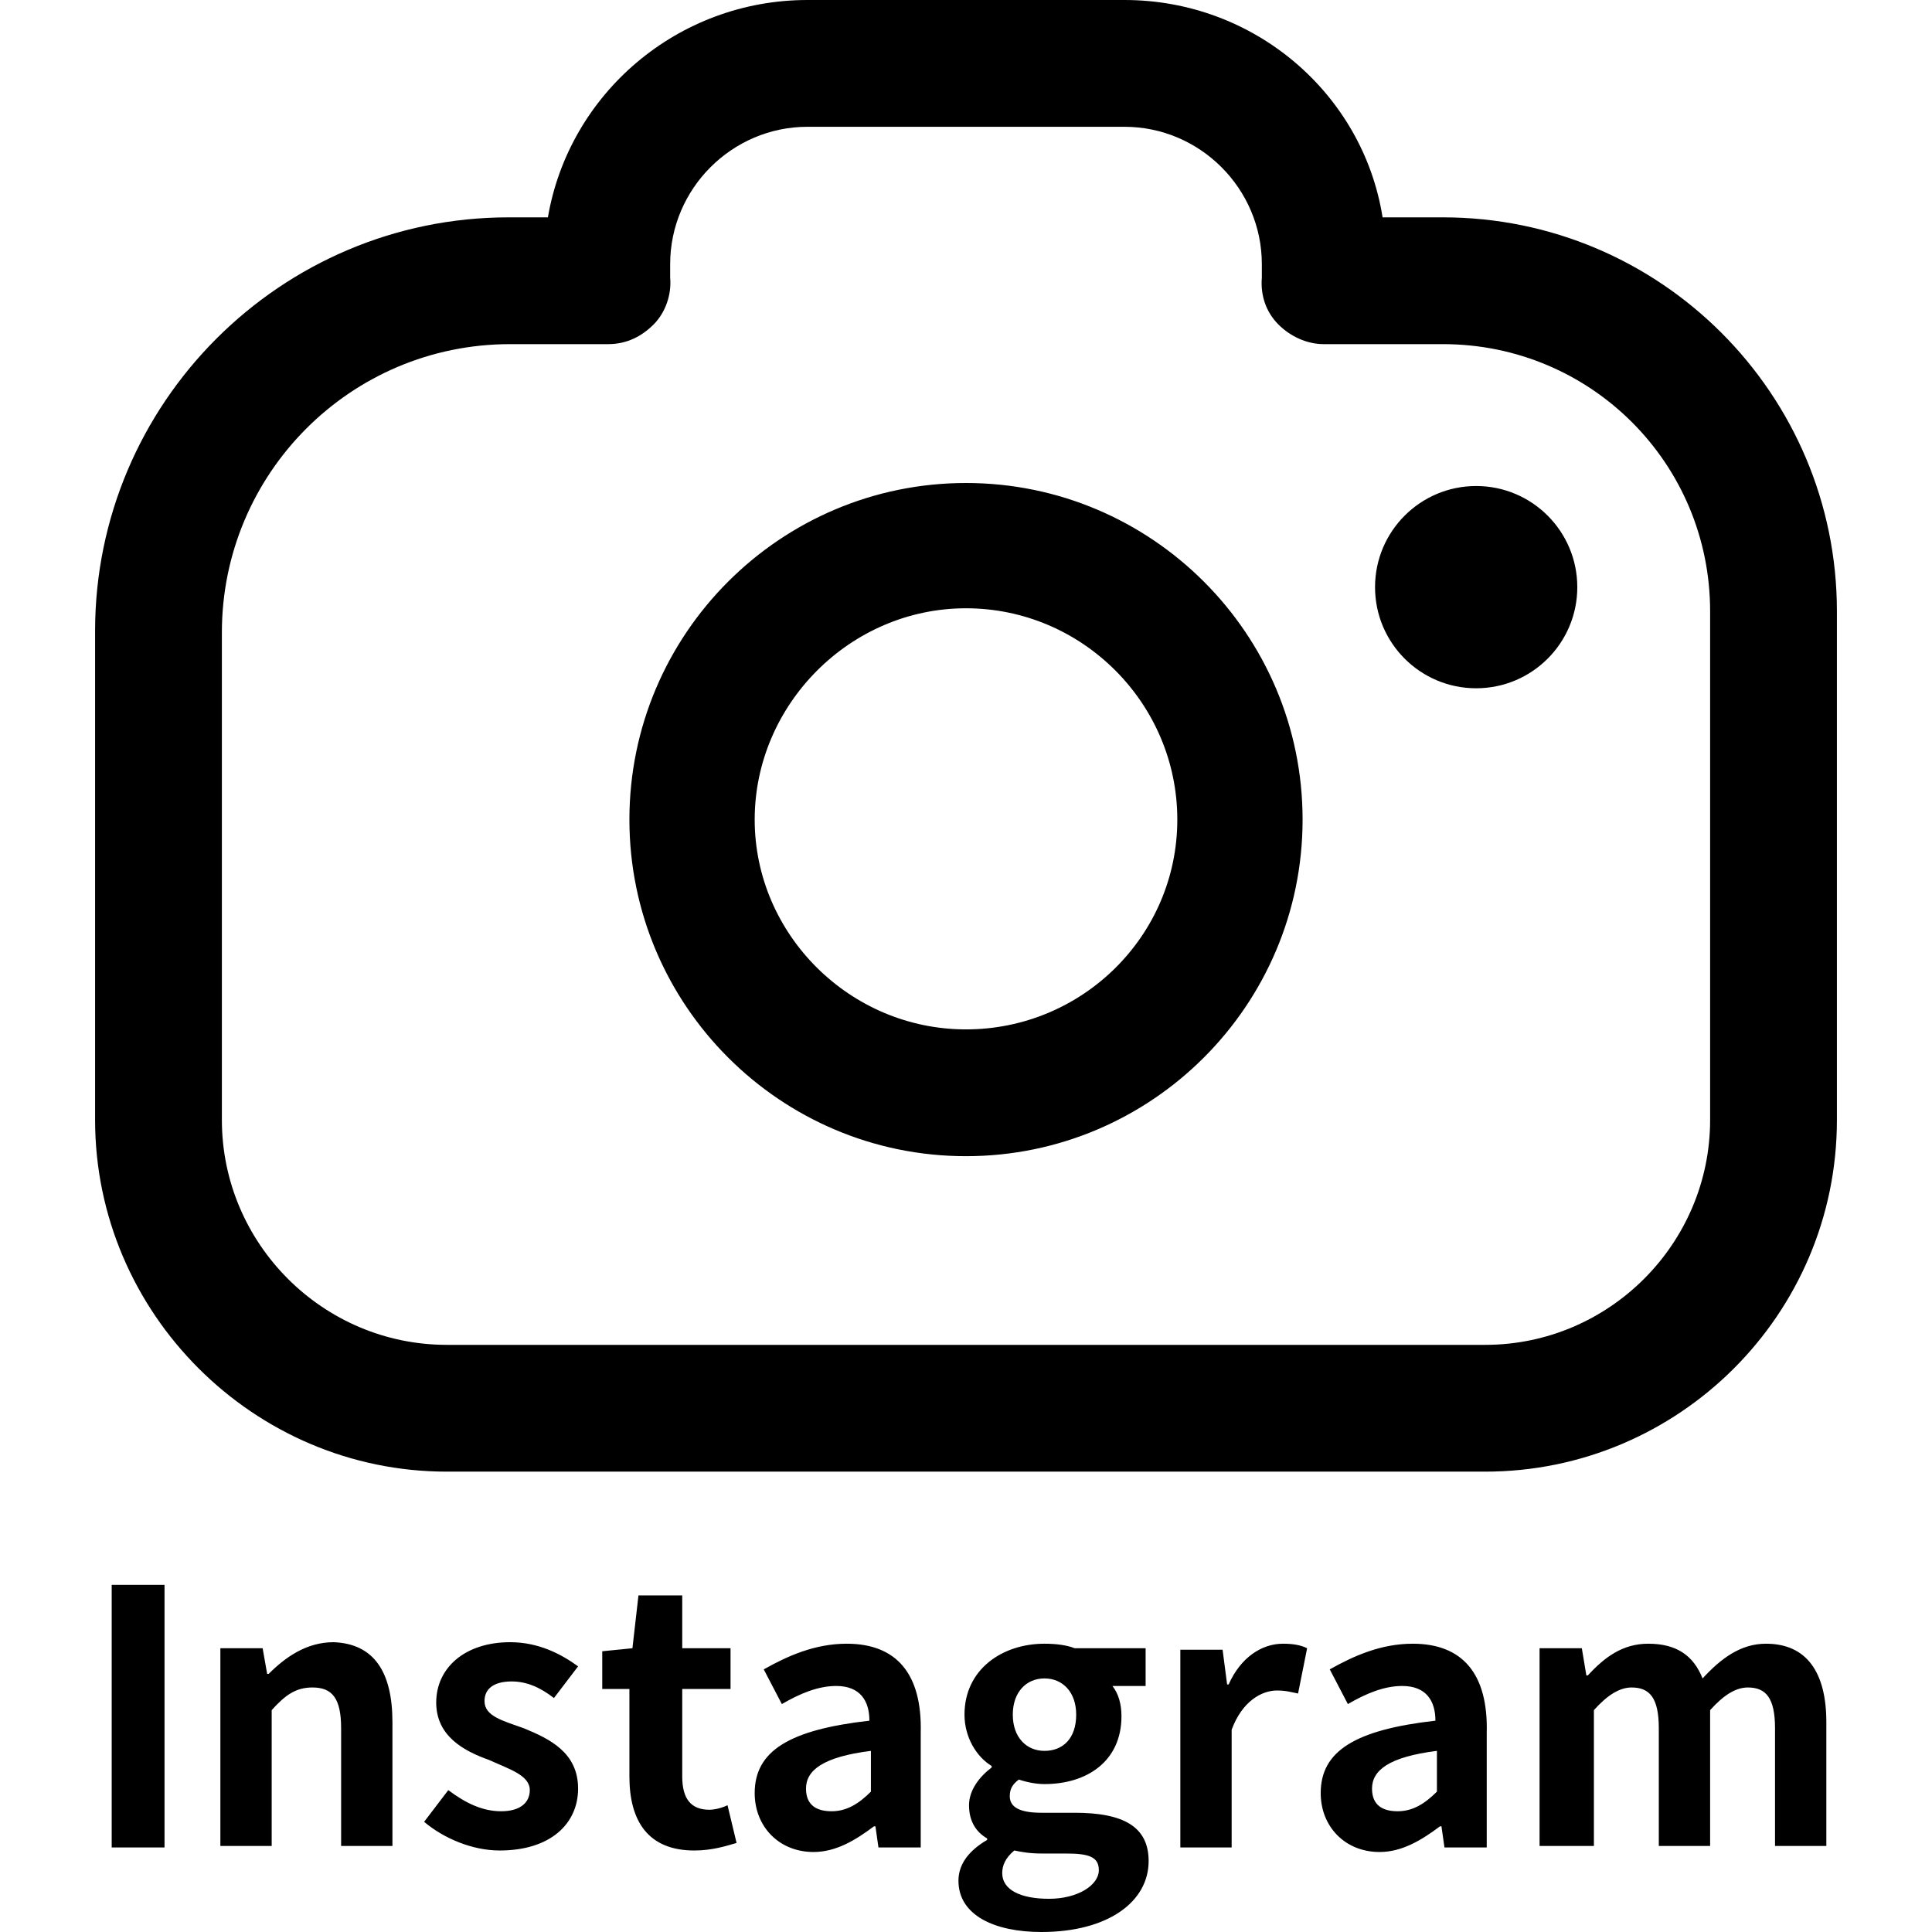 <?xml version="1.0" encoding="utf-8"?>
<!-- Generator: Adobe Illustrator 28.1.0, SVG Export Plug-In . SVG Version: 6.00 Build 0)  -->
<svg version="1.1" id="_レイヤー_2" xmlns="http://www.w3.org/2000/svg" xmlns:xlink="http://www.w3.org/1999/xlink" x="0px"
	 y="0px" viewBox="0 0 128 128" style="enable-background:new 0 0 128 128;" xml:space="preserve">
<path d="M95.6,14.4h-4C90.3,6.2,83.1,0,74.5,0h-21c-8.6,0-15.8,6.2-17.2,14.4h-2.6c-15.1,0-27.4,12.3-27.4,27.4v32.4
	c0,12.8,10.5,23.3,23.3,23.3h68.8c12.8,0,23.3-10.4,23.3-23.3V40.5C121.7,26.1,110,14.4,95.6,14.4z M113.3,74.2
	c0,8.2-6.7,14.9-14.9,14.9H29.6c-8.2,0-14.9-6.7-14.9-14.9V41.9c0-10.5,8.5-19.1,19.1-19.1h0h6.5c1.2,0,2.2-0.5,3-1.3
	c0.8-0.8,1.2-2,1.1-3.1v-0.2c0-0.1,0-0.2,0-0.3v-0.4c0-5,4.1-9.1,9.1-9.1h21c5,0,9.1,4.1,9.1,9.1v0.4c0,0.1,0,0.2,0,0.3v0.2
	c-0.1,1.2,0.3,2.3,1.1,3.1c0.8,0.8,1.9,1.3,3,1.3h7.9c9.8,0,17.7,7.9,17.7,17.7V74.2z M64,32c-12.3,0-22.3,10-22.3,22.3
	s10,22.3,22.3,22.3s22.3-10,22.3-22.3S76.3,32,64,32z M64,68.2c-7.7,0-14-6.3-14-13.9s6.3-14,14-14s14,6.3,14,14S71.7,68.2,64,68.2z
	 M104.5,38.9c0,3.7-3,6.7-6.7,6.7s-6.7-3-6.7-6.7c0-3.7,3-6.7,6.7-6.7S104.5,35.2,104.5,38.9z M7.4,105h3.5v17.4H7.4V105z M26,114.1
	v8.2h-3.4v-7.8c0-2-0.6-2.7-1.9-2.7c-1.1,0-1.8,0.5-2.7,1.5v9h-3.4v-13.1h2.8l0.3,1.7h0.1c1.1-1.1,2.5-2.1,4.3-2.1
	C24.8,108.9,26,110.8,26,114.1z M38.3,118.5c0,2.3-1.8,4.1-5.2,4.1c-1.8,0-3.7-0.8-5-1.9h0l1.6-2.1c1.2,0.9,2.3,1.4,3.5,1.4
	c1.3,0,1.9-0.6,1.9-1.4c0-1-1.4-1.4-2.7-2c-1.7-0.6-3.5-1.6-3.5-3.8c0-2.3,1.9-4,4.9-4c1.9,0,3.4,0.8,4.5,1.6l-1.6,2.1
	c-0.9-0.7-1.8-1.1-2.8-1.1c-1.2,0-1.8,0.5-1.8,1.3c0,1,1.2,1.3,2.6,1.8C36.4,115.2,38.3,116.1,38.3,118.5z M48.2,119.6l0.6,2.5
	c-0.7,0.2-1.6,0.5-2.8,0.5c-3.1,0-4.3-2-4.3-4.9h0v-5.8h-1.8v-2.5l2-0.2l0.4-3.5h2.9v3.5h3.2v2.7h-3.2v5.8c0,1.5,0.6,2.2,1.8,2.2
	C47.3,119.9,47.8,119.8,48.2,119.6z M50.2,118.7C50.2,118.7,50.2,118.7,50.2,118.7C50.2,118.7,50.2,118.7,50.2,118.7L50.2,118.7z
	 M56.1,108.9c-2.1,0-3.9,0.8-5.5,1.7l1.2,2.3c1.2-0.7,2.4-1.2,3.6-1.2c1.6,0,2.2,1,2.2,2.3c-5.3,0.6-7.6,2-7.6,4.8
	c0,2.2,1.6,3.9,3.9,3.9c1.5,0,2.8-0.8,4-1.7h0.1l0.2,1.4h2.8v-7.6C61.1,110.9,59.4,108.9,56.1,108.9z M57.7,118.7
	c-0.8,0.8-1.6,1.3-2.6,1.3s-1.7-0.4-1.7-1.5c0-1.2,1.1-2.1,4.3-2.5V118.7z M71.2,120.1H69c-1.5,0-2.1-0.4-2.1-1.1
	c0-0.5,0.2-0.8,0.6-1.1c0.6,0.2,1.2,0.3,1.7,0.3c2.8,0,5.1-1.5,5.1-4.5c0-0.8-0.2-1.5-0.6-2h2.2v-2.5h-4.7c-0.5-0.2-1.2-0.3-2-0.3
	c-2.8,0-5.3,1.7-5.3,4.7c0,1.5,0.8,2.8,1.8,3.4v0.1c-0.8,0.6-1.5,1.5-1.5,2.5c0,1.1,0.5,1.8,1.2,2.2v0.1c-1.2,0.7-1.9,1.6-1.9,2.7
	l0,0c0,2.3,2.4,3.4,5.5,3.4c4.4,0,7.1-2,7.1-4.7C76.1,121,74.4,120.1,71.2,120.1z M69.2,111.2c1.2,0,2.1,0.9,2.1,2.4
	c0,1.6-0.9,2.4-2.1,2.4c-1.2,0-2.1-0.9-2.1-2.4C67.1,112.1,68,111.2,69.2,111.2z M72.8,123.9c0,1-1.4,1.9-3.3,1.9s-3.1-0.6-3.1-1.7
	c0-0.5,0.2-1,0.8-1.5c0.5,0.1,1,0.2,1.8,0.2h1.6C72.1,122.8,72.8,123,72.8,123.9L72.8,123.9z M85,108.9c0.7,0,1.2,0.1,1.6,0.3
	l-0.6,3c-0.5-0.1-0.8-0.2-1.4-0.2c-1,0-2.3,0.7-3,2.6v7.8h-3.4v-13.1h2.8l0.3,2.3h0.1C82.2,109.8,83.6,108.9,85,108.9z M93.6,108.9
	c-2.1,0-3.9,0.8-5.5,1.7l1.2,2.3c1.2-0.7,2.4-1.2,3.6-1.2c1.6,0,2.2,1,2.2,2.3c-5.3,0.6-7.6,2-7.6,4.8c0,2.2,1.6,3.9,3.9,3.9
	c1.5,0,2.8-0.8,4-1.7h0.1l0.2,1.4h2.8v-7.6C98.6,110.9,96.9,108.9,93.6,108.9z M95.2,118.7c-0.8,0.8-1.6,1.3-2.6,1.3
	s-1.7-0.4-1.7-1.5c0-1.2,1.1-2.1,4.3-2.5V118.7z M87.7,118.7C87.7,118.7,87.7,118.7,87.7,118.7C87.7,118.7,87.7,118.7,87.7,118.7
	L87.7,118.7z M121,114.1v8.2h-3.4v-7.8c0-2-0.6-2.7-1.8-2.7c-0.8,0-1.6,0.5-2.5,1.5v9h-3.4v-7.8c0-2-0.6-2.7-1.8-2.7
	c-0.8,0-1.6,0.5-2.5,1.5v9H102v-13.1h2.8l0.3,1.8h0.1c1.1-1.2,2.3-2.1,4-2.1c1.9,0,3,0.8,3.6,2.3c1.2-1.3,2.5-2.3,4.2-2.3
	C119.7,108.9,121,110.8,121,114.1z"/>
</svg>
